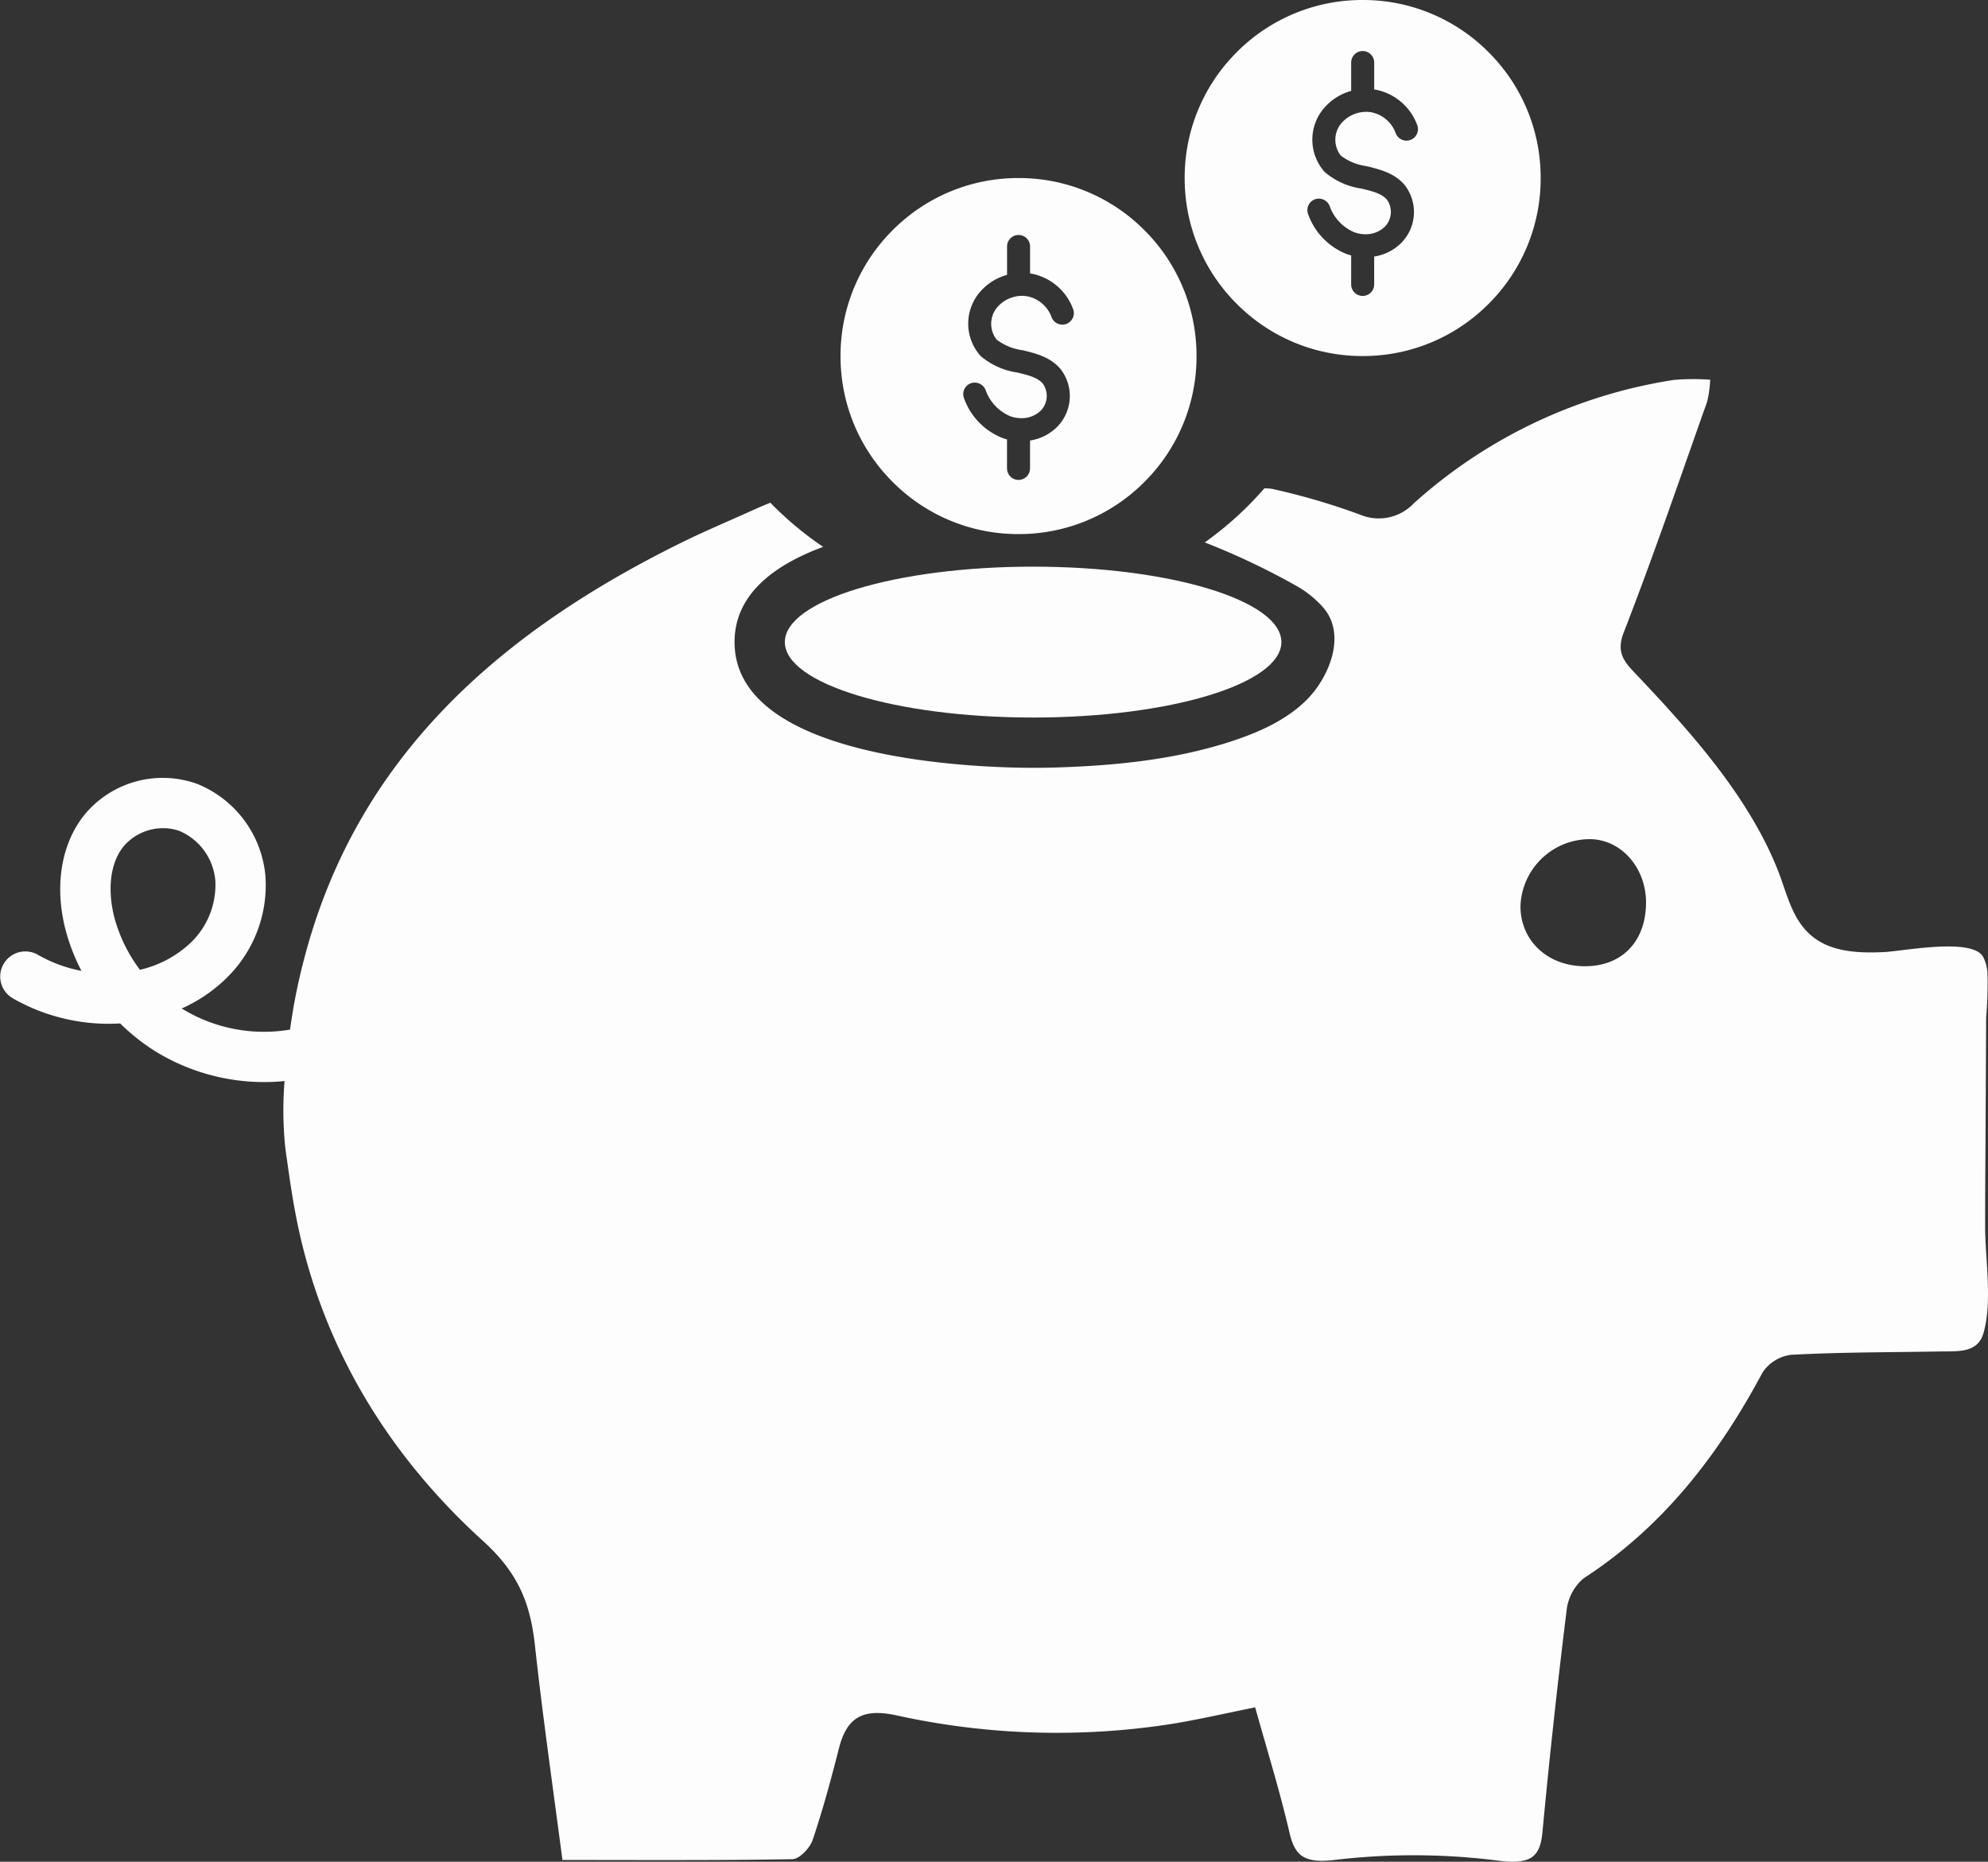 <svg xmlns="http://www.w3.org/2000/svg" xmlns:xlink="http://www.w3.org/1999/xlink" width="243.499" height="227.977" viewBox="0 0 243.499 227.977">
  <rect x="0" y="0" width="243.499" height="227.977" fill="#333333" stroke="none"/>
  <defs>
    <clipPath id="clip-path">
      <rect id="Rectangle_836" data-name="Rectangle 836" width="243.499" height="227.977" fill="#fdfdfd"/>
    </clipPath>
  </defs>
  <g id="retraite" transform="translate(-4384 -6741)">
    <g id="retraite-2" data-name="retraite" transform="translate(4384 6741)" clip-path="url(#clip-path)">
      <path id="Tracé_9684" data-name="Tracé 9684" d="M243.148,175.782c0-5.573.058-11.141.08-16.715q.021-4.4.044-8.793a49.785,49.785,0,0,0,.167-5.363,5.106,5.106,0,0,0-.538-2.05c-1.338-2.391-9.753-.7-12.122-.588-2.929.145-6.33.043-8.721-1.853-2.558-2.012-3.161-5.284-4.288-8.14-3.6-9.084-10.69-16.961-17.318-23.968-1.352-1.432-2.58-2.58-1.577-5.16,3.634-9.338,6.875-18.829,10.225-28.277a14.087,14.087,0,0,0,.371-2.688,28.333,28.333,0,0,0-4.462.028,61.591,61.591,0,0,0-31.831,15.1,5.907,5.907,0,0,1-6.534,1.418,82.478,82.478,0,0,0-10.763-3.163,4.418,4.418,0,0,0-1.025-.072,41.158,41.158,0,0,1-6.41,5.966c-.3.226-.589.444-.879.648a88.373,88.373,0,0,1,11.46,5.458,12.568,12.568,0,0,1,3.176,2.666c2.726,3.38.509,8.51-2.18,11.178-2.521,2.507-5.952,4-9.295,5.087-6.832,2.217-14.171,2.951-21.33,3.169q-1.427.042-2.856.042c-6.105,0-36.57-.741-36.57-15.4,0-5.778,4.731-9.39,10.85-11.657a41.113,41.113,0,0,1-6.467-5.407c-.64.255-1.323.546-2.079.887C89.348,89.461,86.383,90.7,83.5,92.12c-22.456,11.062-39.847,26.4-46.25,51-.458,1.73-.857,3.5-1.192,5.32-.051.225-.269,1.5-.538,3.336h-.036A19.158,19.158,0,0,1,22.32,149.22a.194.194,0,0,0-.065-.037,18.574,18.574,0,0,0,5.3-3.546,15.873,15.873,0,0,0,4.956-12.661,13.432,13.432,0,0,0-8.3-11.271A12.42,12.42,0,0,0,10.5,125.281c-3.125,3.713-3.968,9.345-2.245,15.072a24.7,24.7,0,0,0,1.722,4.223,17.043,17.043,0,0,1-5.363-1.985,3.077,3.077,0,0,0-3.067,5.335,23.622,23.622,0,0,0,13.169,3.088,25.2,25.2,0,0,0,4.361,3.445,25.482,25.482,0,0,0,13.3,3.736,23.3,23.3,0,0,0,2.478-.131,44.5,44.5,0,0,0,.08,8.081c.058.487.131,1,.21,1.519.364,2.66.756,5.262,1.287,7.849C39.646,190.993,47.72,204,59.173,214.4c4.325,3.924,5.777,7.631,6.345,12.748.945,8.626,2.18,17.223,3.372,26.307,9.492,0,18.837.066,28.183-.1.85-.023,2.122-1.36,2.456-2.333,1.242-3.671,2.26-7.428,3.212-11.185s2.819-4.971,6.926-4.121a91.353,91.353,0,0,0,34.331,1c3.132-.538,6.236-1.242,9.739-1.955,1.468,5.262,3.016,10.225,4.186,15.276.668,2.885,1.744,3.9,5.748,3.387a82.175,82.175,0,0,1,19.956.124c3.917.472,5.015-.48,5.3-3.511q1.276-13.593,2.958-27.144a6.007,6.007,0,0,1,2.086-3.931c9.731-6.316,16.5-15.087,21.89-25.16a4.934,4.934,0,0,1,3.517-2.209c6.017-.327,12.049-.3,18.074-.407,2.238-.052,4.731.283,5.479-2.21,1.148-3.858.2-9.2.218-13.2M17.139,144.445a18.893,18.893,0,0,1-2.98-5.872c-.872-2.87-1.047-6.831,1.054-9.331A6.362,6.362,0,0,1,20,127.106a5.678,5.678,0,0,1,2.035.363,7.266,7.266,0,0,1,4.339,6.054,9.794,9.794,0,0,1-3.089,7.674,13.353,13.353,0,0,1-6.148,3.248m176.946-.436c-4.528-.014-7.849-3.132-7.849-7.347a8.5,8.5,0,0,1,8.634-8.212c3.844.109,6.846,3.663,6.744,7.987-.109,4.651-3.031,7.595-7.529,7.573" transform="translate(0 -25.689)" fill="#fdfdfd"/>
      <path id="Tracé_9685" data-name="Tracé 9685" d="M210.156,117.033c0,5.1-13.615,9.238-30.409,9.238s-30.409-4.136-30.409-9.238,13.615-9.238,30.409-9.238,30.409,4.136,30.409,9.238" transform="translate(-53.206 -38.405)" fill="#fdfdfd"/>
      <path id="Soustraction_1" data-name="Soustraction 1" d="M-4362.2-6697.4a21.656,21.656,0,0,1-15.416-6.386A21.656,21.656,0,0,1-4384-6719.2a21.657,21.657,0,0,1,6.386-15.416A21.657,21.657,0,0,1-4362.2-6741a21.658,21.658,0,0,1,15.417,6.386,21.659,21.659,0,0,1,6.385,15.416,21.656,21.656,0,0,1-6.385,15.416A21.657,21.657,0,0,1-4362.2-6697.4Zm-5.362-18.551a1.4,1.4,0,0,0-.5.092,1.4,1.4,0,0,0-.784.739,1.4,1.4,0,0,0-.033,1.078,8.2,8.2,0,0,0,4.619,4.838,6.246,6.246,0,0,0,.651.21v3.551a1.411,1.411,0,0,0,1.41,1.41,1.411,1.411,0,0,0,1.409-1.41v-3.414a5.976,5.976,0,0,0,3.333-1.685,5.375,5.375,0,0,0,.389-7.087c-1.256-1.476-3.07-1.911-4.67-2.295l-.01,0a6.624,6.624,0,0,1-3.118-1.279,3.133,3.133,0,0,1,.147-4.072,4.04,4.04,0,0,1,2.947-1.3,3.6,3.6,0,0,1,.7.067,4,4,0,0,1,2.91,2.518,1.409,1.409,0,0,0,1.33.942,1.417,1.417,0,0,0,.467-.08,1.412,1.412,0,0,0,.861-1.8,6.81,6.81,0,0,0-5.023-4.348c-.062-.012-.124-.021-.187-.031l-.071-.011v-3.3a1.411,1.411,0,0,0-1.409-1.409,1.411,1.411,0,0,0-1.41,1.409v3.475a6.709,6.709,0,0,0-3.219,1.984,5.937,5.937,0,0,0-.027,7.944,8.875,8.875,0,0,0,4.449,2.024h.007l.008,0c1.35.324,2.515.6,3.176,1.378a2.6,2.6,0,0,1-.257,3.287,3.349,3.349,0,0,1-2.4.932,3.863,3.863,0,0,1-1.383-.253,5.46,5.46,0,0,1-2.988-3.206A1.419,1.419,0,0,0-4367.561-6715.947Z" transform="translate(4486.953 6762.802)" fill="#fdfdfd" stroke="rgba(0,0,0,0)" stroke-miterlimit="10" stroke-width="1"/>
      <path id="Soustraction_2" data-name="Soustraction 2" d="M-4362.2-6697.4a21.658,21.658,0,0,1-15.416-6.387A21.659,21.659,0,0,1-4384-6719.2a21.657,21.657,0,0,1,6.386-15.416A21.657,21.657,0,0,1-4362.2-6741a21.658,21.658,0,0,1,15.417,6.386,21.656,21.656,0,0,1,6.386,15.416,21.658,21.658,0,0,1-6.386,15.417A21.657,21.657,0,0,1-4362.2-6697.4Zm-5.361-19.279a1.4,1.4,0,0,0-.5.093,1.4,1.4,0,0,0-.785.738,1.4,1.4,0,0,0-.032,1.077,8.2,8.2,0,0,0,4.619,4.84c.205.078.424.148.651.21v3.551a1.411,1.411,0,0,0,1.41,1.409,1.411,1.411,0,0,0,1.409-1.409v-3.414a5.974,5.974,0,0,0,3.333-1.687,5.369,5.369,0,0,0,.389-7.085c-1.257-1.477-3.073-1.912-4.674-2.3a6.642,6.642,0,0,1-3.125-1.282,3.138,3.138,0,0,1,.146-4.072,4.042,4.042,0,0,1,2.949-1.295,3.6,3.6,0,0,1,.7.067,3.99,3.99,0,0,1,2.908,2.519,1.413,1.413,0,0,0,1.331.941,1.406,1.406,0,0,0,.468-.08,1.4,1.4,0,0,0,.8-.718,1.4,1.4,0,0,0,.059-1.078,6.813,6.813,0,0,0-5.023-4.35c-.061-.012-.122-.021-.18-.029l-.037-.005-.042-.006v-3.3a1.41,1.41,0,0,0-1.409-1.407,1.41,1.41,0,0,0-1.41,1.407v3.477a6.693,6.693,0,0,0-3.219,1.985,5.936,5.936,0,0,0-.027,7.944,8.881,8.881,0,0,0,4.446,2.021l.008,0c1.354.324,2.523.6,3.186,1.382a2.6,2.6,0,0,1-.257,3.287,3.35,3.35,0,0,1-2.4.932,3.861,3.861,0,0,1-1.385-.255,5.458,5.458,0,0,1-2.99-3.2A1.413,1.413,0,0,0-4367.559-6716.674Z" transform="translate(4529.104 6741)" fill="#fdfdfd" stroke="rgba(0,0,0,0)" stroke-miterlimit="10" stroke-width="1"/>
    </g>
  </g>
</svg>

